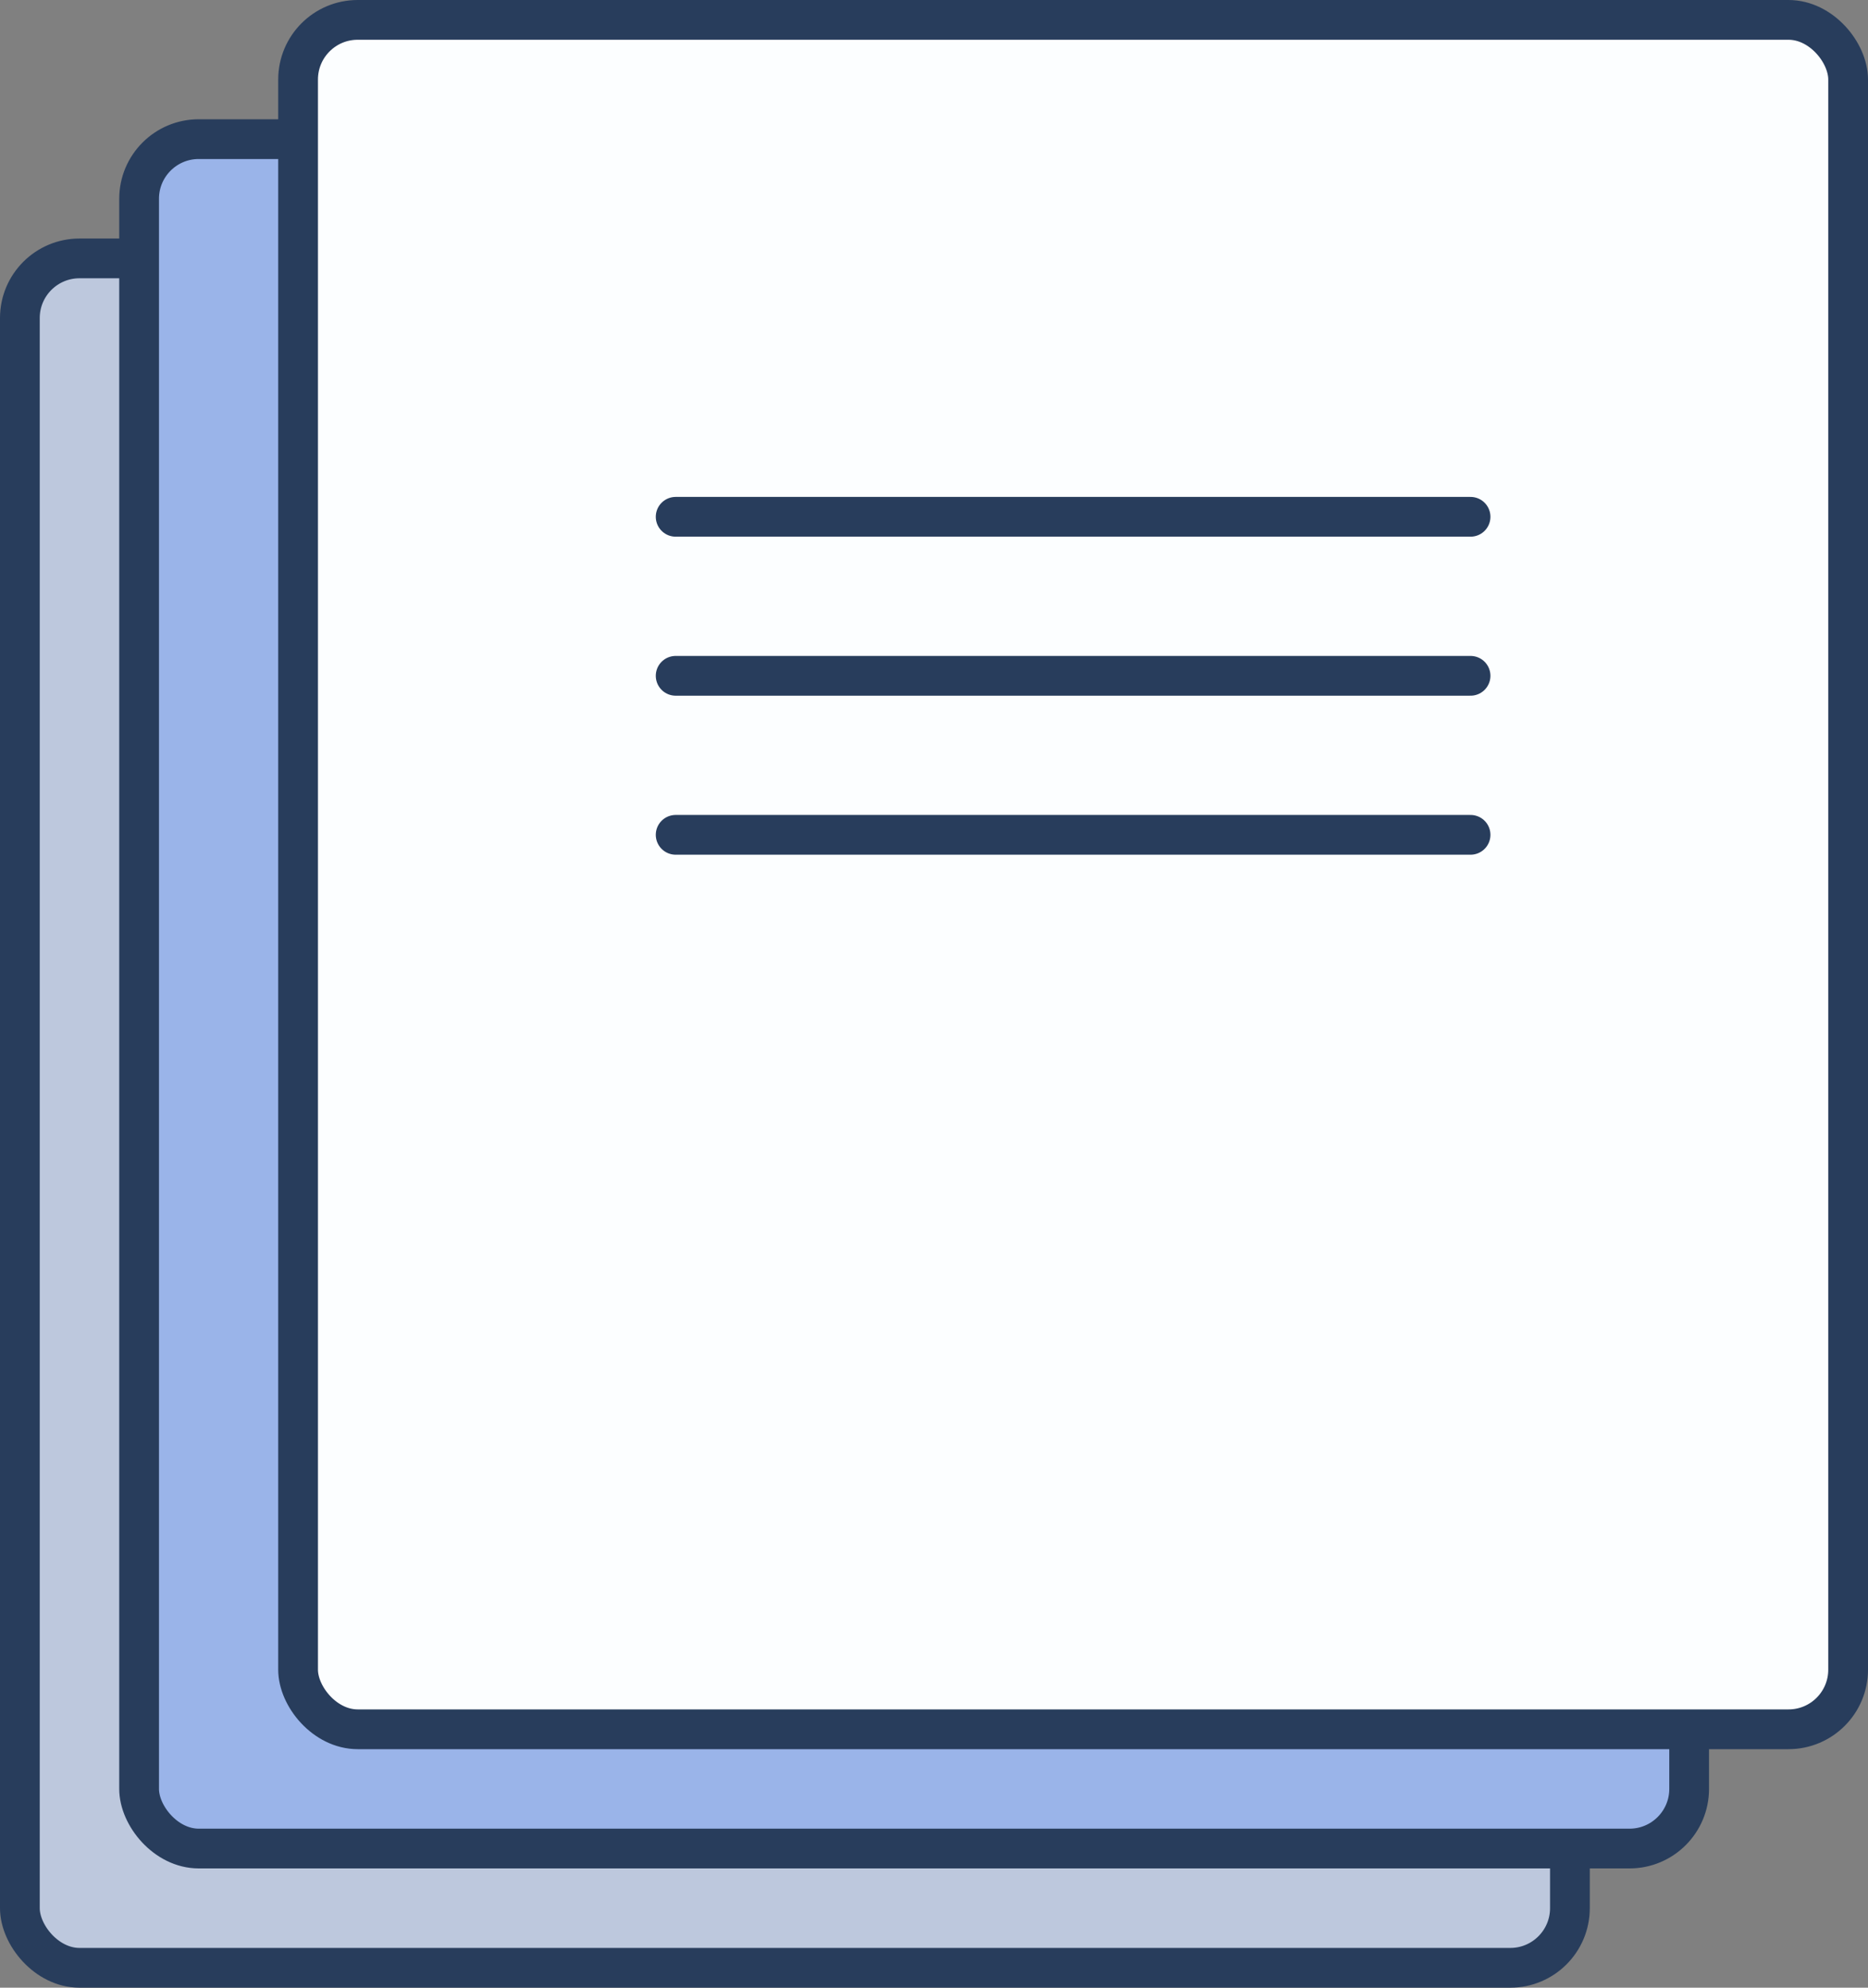 <?xml version="1.0" encoding="UTF-8"?> <svg xmlns="http://www.w3.org/2000/svg" width="47" height="50" viewBox="0 0 47 50" fill="none"><rect x="0" y="0" width="47" height="50" fill="#808080" stroke="none"/><rect x="0.5" y="6.5" width="39" height="43" rx="1.5" fill="#BDC8DD" stroke="#283D5C"></rect><rect x="3.5" y="3.5" width="39" height="43" rx="1.5" fill="#9AB4E9" stroke="#283D5C"></rect><rect x="7.5" y="0.5" width="39" height="43" rx="1.5" fill="#FCFEFF" stroke="#283D5C"></rect><path d="M17 13H37" stroke="#283D5C" stroke-linecap="round"></path><path d="M17 17H37" stroke="#283D5C" stroke-linecap="round"></path><path d="M17 21H37" stroke="#283D5C" stroke-linecap="round"></path></svg> 